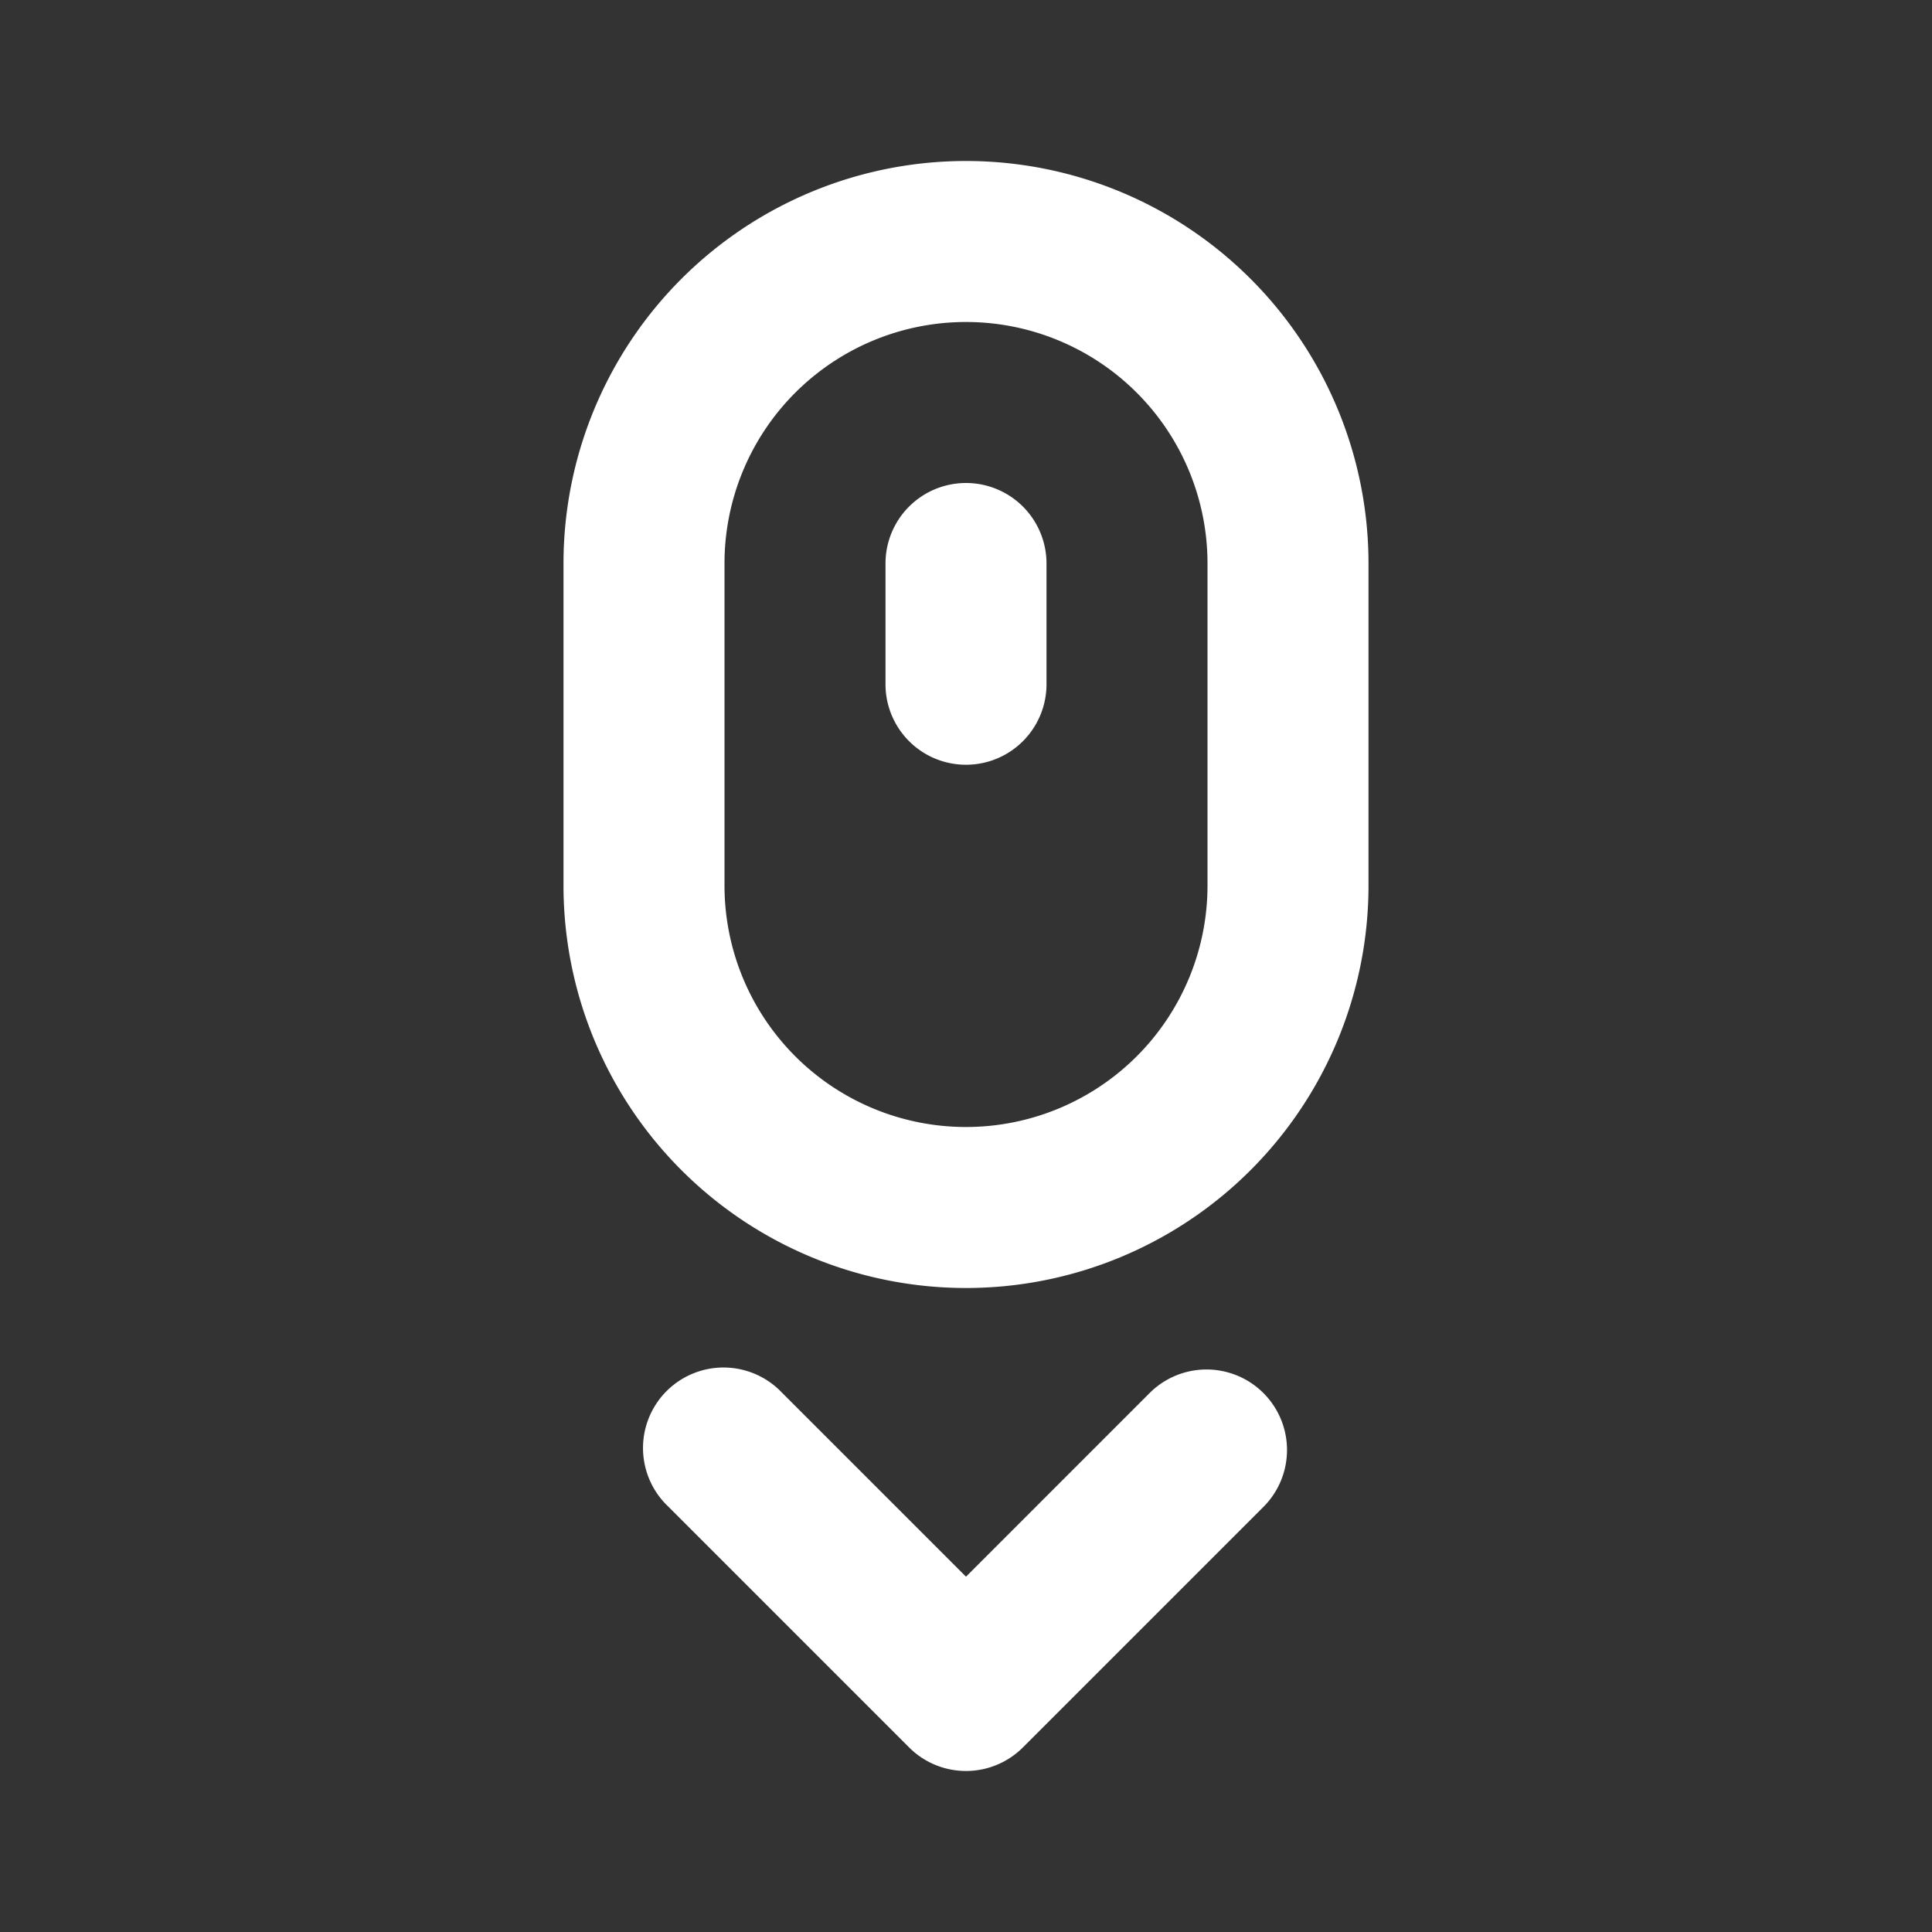 <?xml version="1.0" encoding="UTF-8"?> <svg xmlns="http://www.w3.org/2000/svg" xmlns:xlink="http://www.w3.org/1999/xlink" xmlns:svgjs="http://svgjs.com/svgjs" width="512" height="512" x="0" y="0" viewBox="0 0 24 24" style="enable-background:new 0 0 512 512" xml:space="preserve" class=""><rect x="0" y="0" width="24" height="24" fill="#333333" stroke="none"/> <g> <path fill="#ffffff" fill-rule="evenodd" d="M7 11V7a5 5 0 0 1 10 0v4a5 5 0 0 1-10 0zm2 0a3 3 0 1 0 6 0V7a3 3 0 1 0-6 0zm3-5a1 1 0 0 1 1 1v1.5a1 1 0 1 1-2 0V7a1 1 0 0 1 1-1zM8.293 18.707a1 1 0 1 1 1.414-1.414L12 19.586l2.293-2.293a1 1 0 0 1 1.414 1.414l-3 3a1 1 0 0 1-1.414 0z" clip-rule="evenodd" data-original="#000000" opacity="1" class=""></path> </g> </svg> 